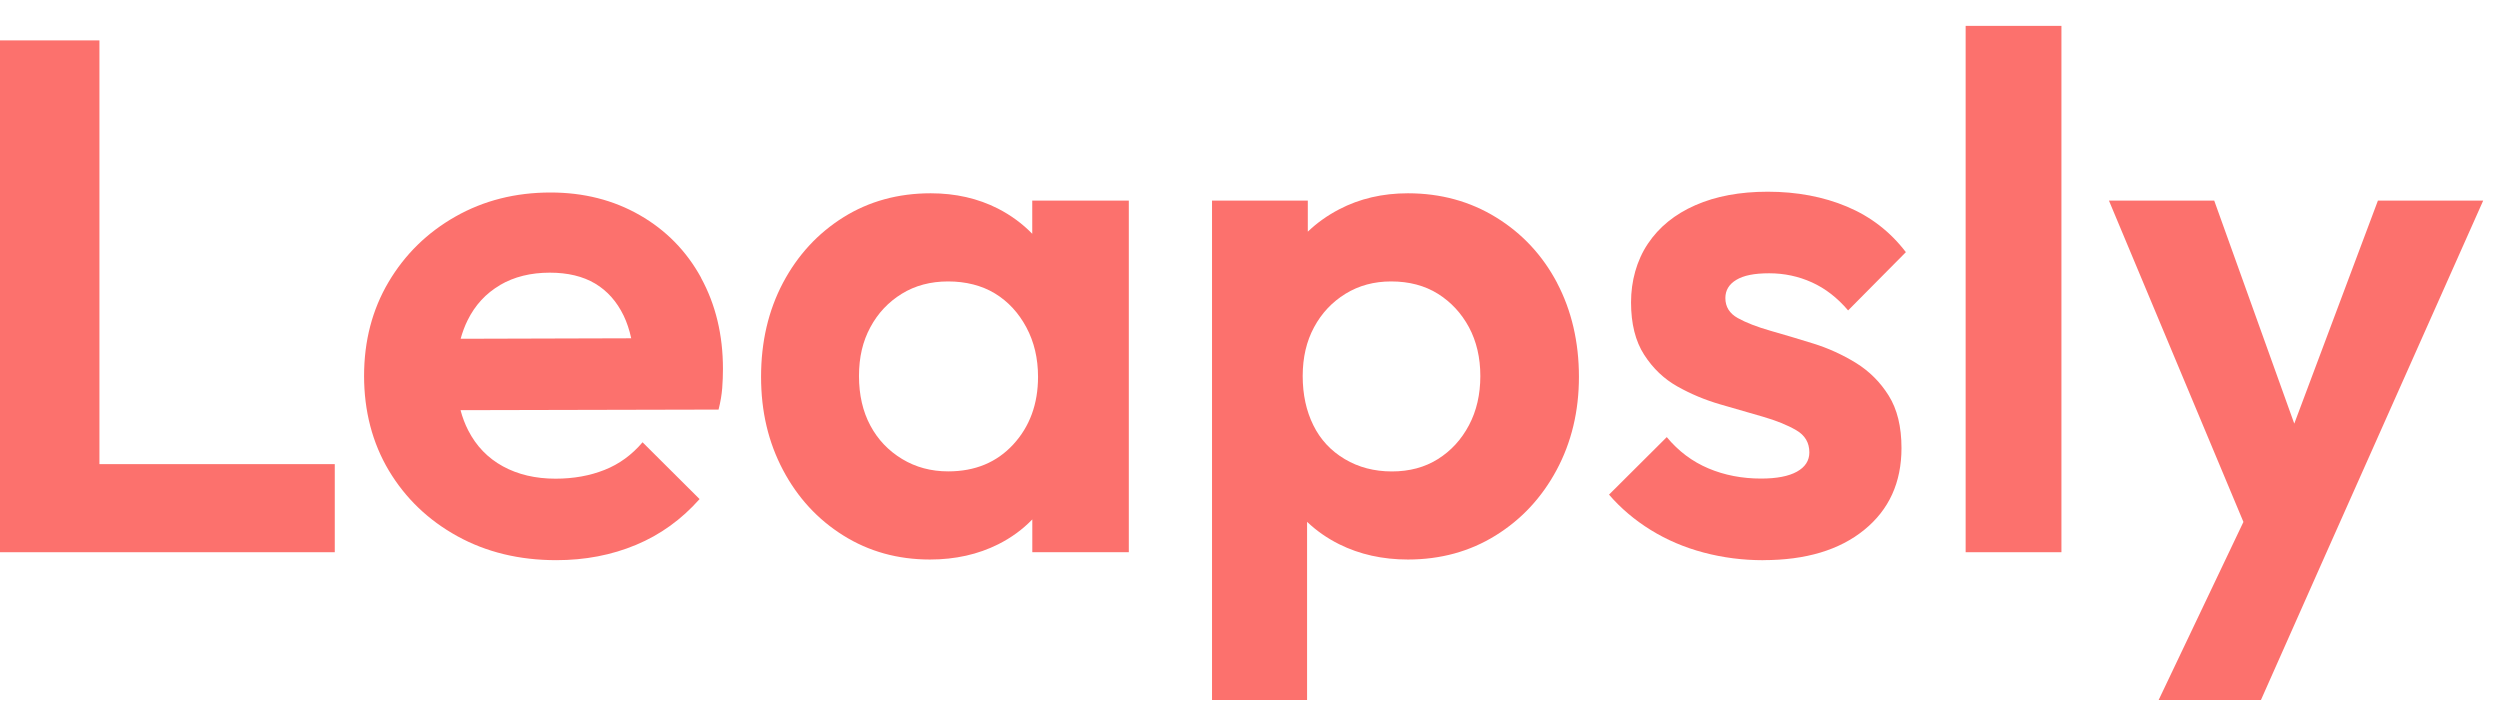 <svg width="89" height="25" viewBox="0 0 89 25" fill="none" xmlns="http://www.w3.org/2000/svg">
<path d="M3.54 16.523V1.438H0V19.659H2.602H3.54H11.918V16.523H3.54Z" fill="#FC716D"/>
<path d="M24.959 9.887C24.439 8.937 23.709 8.193 22.773 7.657C21.837 7.121 20.777 6.853 19.599 6.853C18.349 6.853 17.221 7.139 16.215 7.709C15.209 8.279 14.415 9.057 13.833 10.04C13.251 11.024 12.961 12.14 12.961 13.384C12.961 14.629 13.255 15.768 13.845 16.755C14.435 17.738 15.245 18.517 16.279 19.087C17.311 19.657 18.487 19.942 19.805 19.942C20.829 19.942 21.773 19.761 22.641 19.398C23.509 19.037 24.263 18.491 24.905 17.767L22.875 15.745C22.493 16.195 22.043 16.523 21.521 16.729C21.001 16.936 20.419 17.041 19.777 17.041C19.065 17.041 18.441 16.895 17.903 16.601C17.365 16.306 16.953 15.879 16.667 15.319C16.553 15.097 16.463 14.857 16.395 14.602L25.581 14.581C25.651 14.305 25.693 14.049 25.711 13.816C25.729 13.582 25.737 13.354 25.737 13.13C25.737 11.921 25.477 10.841 24.957 9.891L24.959 9.887ZM17.803 10.146C18.305 9.853 18.895 9.707 19.573 9.707C20.215 9.707 20.753 9.837 21.187 10.095C21.621 10.354 21.959 10.735 22.201 11.235C22.317 11.475 22.407 11.746 22.471 12.043L16.399 12.06C16.463 11.826 16.545 11.608 16.645 11.405C16.913 10.861 17.299 10.443 17.803 10.149V10.146Z" fill="#FC716D"/>
<path d="M36.748 7.141V8.323C36.4 7.965 35.994 7.665 35.526 7.425C34.814 7.063 34.016 6.881 33.132 6.881C31.97 6.881 30.934 7.167 30.022 7.737C29.112 8.307 28.396 9.085 27.874 10.069C27.354 11.053 27.094 12.169 27.094 13.413C27.094 14.657 27.354 15.745 27.874 16.731C28.394 17.715 29.11 18.493 30.022 19.063C30.932 19.633 31.96 19.919 33.106 19.919C34.008 19.919 34.818 19.737 35.54 19.375C36.006 19.141 36.408 18.845 36.75 18.491V19.659H40.186V7.141H36.75H36.748ZM36.072 15.823C35.482 16.463 34.71 16.781 33.756 16.781C33.148 16.781 32.602 16.635 32.116 16.341C31.63 16.047 31.252 15.651 30.984 15.149C30.716 14.649 30.58 14.061 30.58 13.387C30.58 12.713 30.714 12.151 30.984 11.651C31.252 11.151 31.626 10.753 32.102 10.459C32.578 10.165 33.13 10.019 33.754 10.019C34.378 10.019 34.95 10.161 35.42 10.447C35.888 10.733 36.26 11.133 36.538 11.653C36.816 12.171 36.954 12.759 36.954 13.415C36.954 14.383 36.658 15.187 36.07 15.825L36.072 15.823Z" fill="#FC716D"/>
<path d="M55.432 10.069C54.912 9.085 54.186 8.307 53.258 7.737C52.33 7.167 51.284 6.881 50.122 6.881C49.22 6.881 48.404 7.071 47.676 7.451C47.254 7.671 46.882 7.937 46.558 8.247V7.141H43.148V24.921H46.532V18.577C46.864 18.893 47.244 19.159 47.676 19.375C48.404 19.737 49.22 19.919 50.122 19.919C51.284 19.919 52.326 19.633 53.244 19.063C54.164 18.493 54.888 17.715 55.416 16.731C55.944 15.747 56.21 14.641 56.21 13.413C56.21 12.185 55.95 11.055 55.43 10.069H55.432ZM52.296 15.137C52.026 15.647 51.658 16.049 51.19 16.343C50.722 16.637 50.176 16.783 49.55 16.783C48.924 16.783 48.366 16.637 47.872 16.343C47.378 16.049 47.004 15.647 46.754 15.137C46.502 14.627 46.376 14.045 46.376 13.387C46.376 12.729 46.51 12.151 46.78 11.651C47.048 11.151 47.422 10.753 47.898 10.459C48.374 10.165 48.918 10.019 49.524 10.019C50.166 10.019 50.722 10.167 51.19 10.459C51.658 10.753 52.026 11.151 52.296 11.651C52.564 12.153 52.7 12.731 52.7 13.387C52.7 14.043 52.566 14.627 52.296 15.137Z" fill="#FC716D"/>
<path d="M62.771 19.943C62.043 19.943 61.335 19.853 60.651 19.671C59.965 19.489 59.337 19.221 58.765 18.867C58.193 18.513 57.699 18.093 57.281 17.609L59.337 15.561C59.753 16.063 60.247 16.433 60.821 16.675C61.393 16.917 62.019 17.037 62.695 17.037C63.249 17.037 63.675 16.955 63.971 16.791C64.265 16.627 64.413 16.399 64.413 16.105C64.413 15.759 64.257 15.495 63.945 15.315C63.633 15.133 63.237 14.973 62.761 14.835C62.283 14.697 61.777 14.549 61.239 14.395C60.701 14.239 60.193 14.027 59.717 13.759C59.239 13.491 58.845 13.115 58.533 12.631C58.221 12.147 58.065 11.525 58.065 10.765C58.065 10.005 58.265 9.275 58.663 8.679C59.061 8.083 59.625 7.625 60.355 7.305C61.083 6.985 61.943 6.825 62.931 6.825C63.971 6.825 64.913 7.003 65.755 7.357C66.597 7.711 67.295 8.251 67.849 8.977L65.793 11.051C65.411 10.601 64.981 10.269 64.505 10.053C64.027 9.837 63.521 9.729 62.983 9.729C62.445 9.729 62.073 9.807 61.813 9.963C61.553 10.119 61.423 10.335 61.423 10.611C61.423 10.923 61.571 11.159 61.865 11.323C62.159 11.487 62.551 11.639 63.035 11.777C63.521 11.915 64.029 12.067 64.557 12.231C65.085 12.395 65.589 12.625 66.067 12.917C66.543 13.211 66.935 13.599 67.237 14.083C67.541 14.567 67.693 15.189 67.693 15.949C67.693 17.175 67.251 18.147 66.365 18.865C65.481 19.583 64.283 19.941 62.773 19.941L62.771 19.943Z" fill="#FC716D"/>
<path d="M69.977 19.659V0.921H73.387V19.659H69.977Z" fill="#FC716D"/>
<path d="M84.654 7.141L81.676 15.081L78.826 7.141H75.078L79.866 18.581L76.848 24.919H80.49L82.78 19.763L88.402 7.141H84.654Z" fill="#FC716D"/>
</svg>
